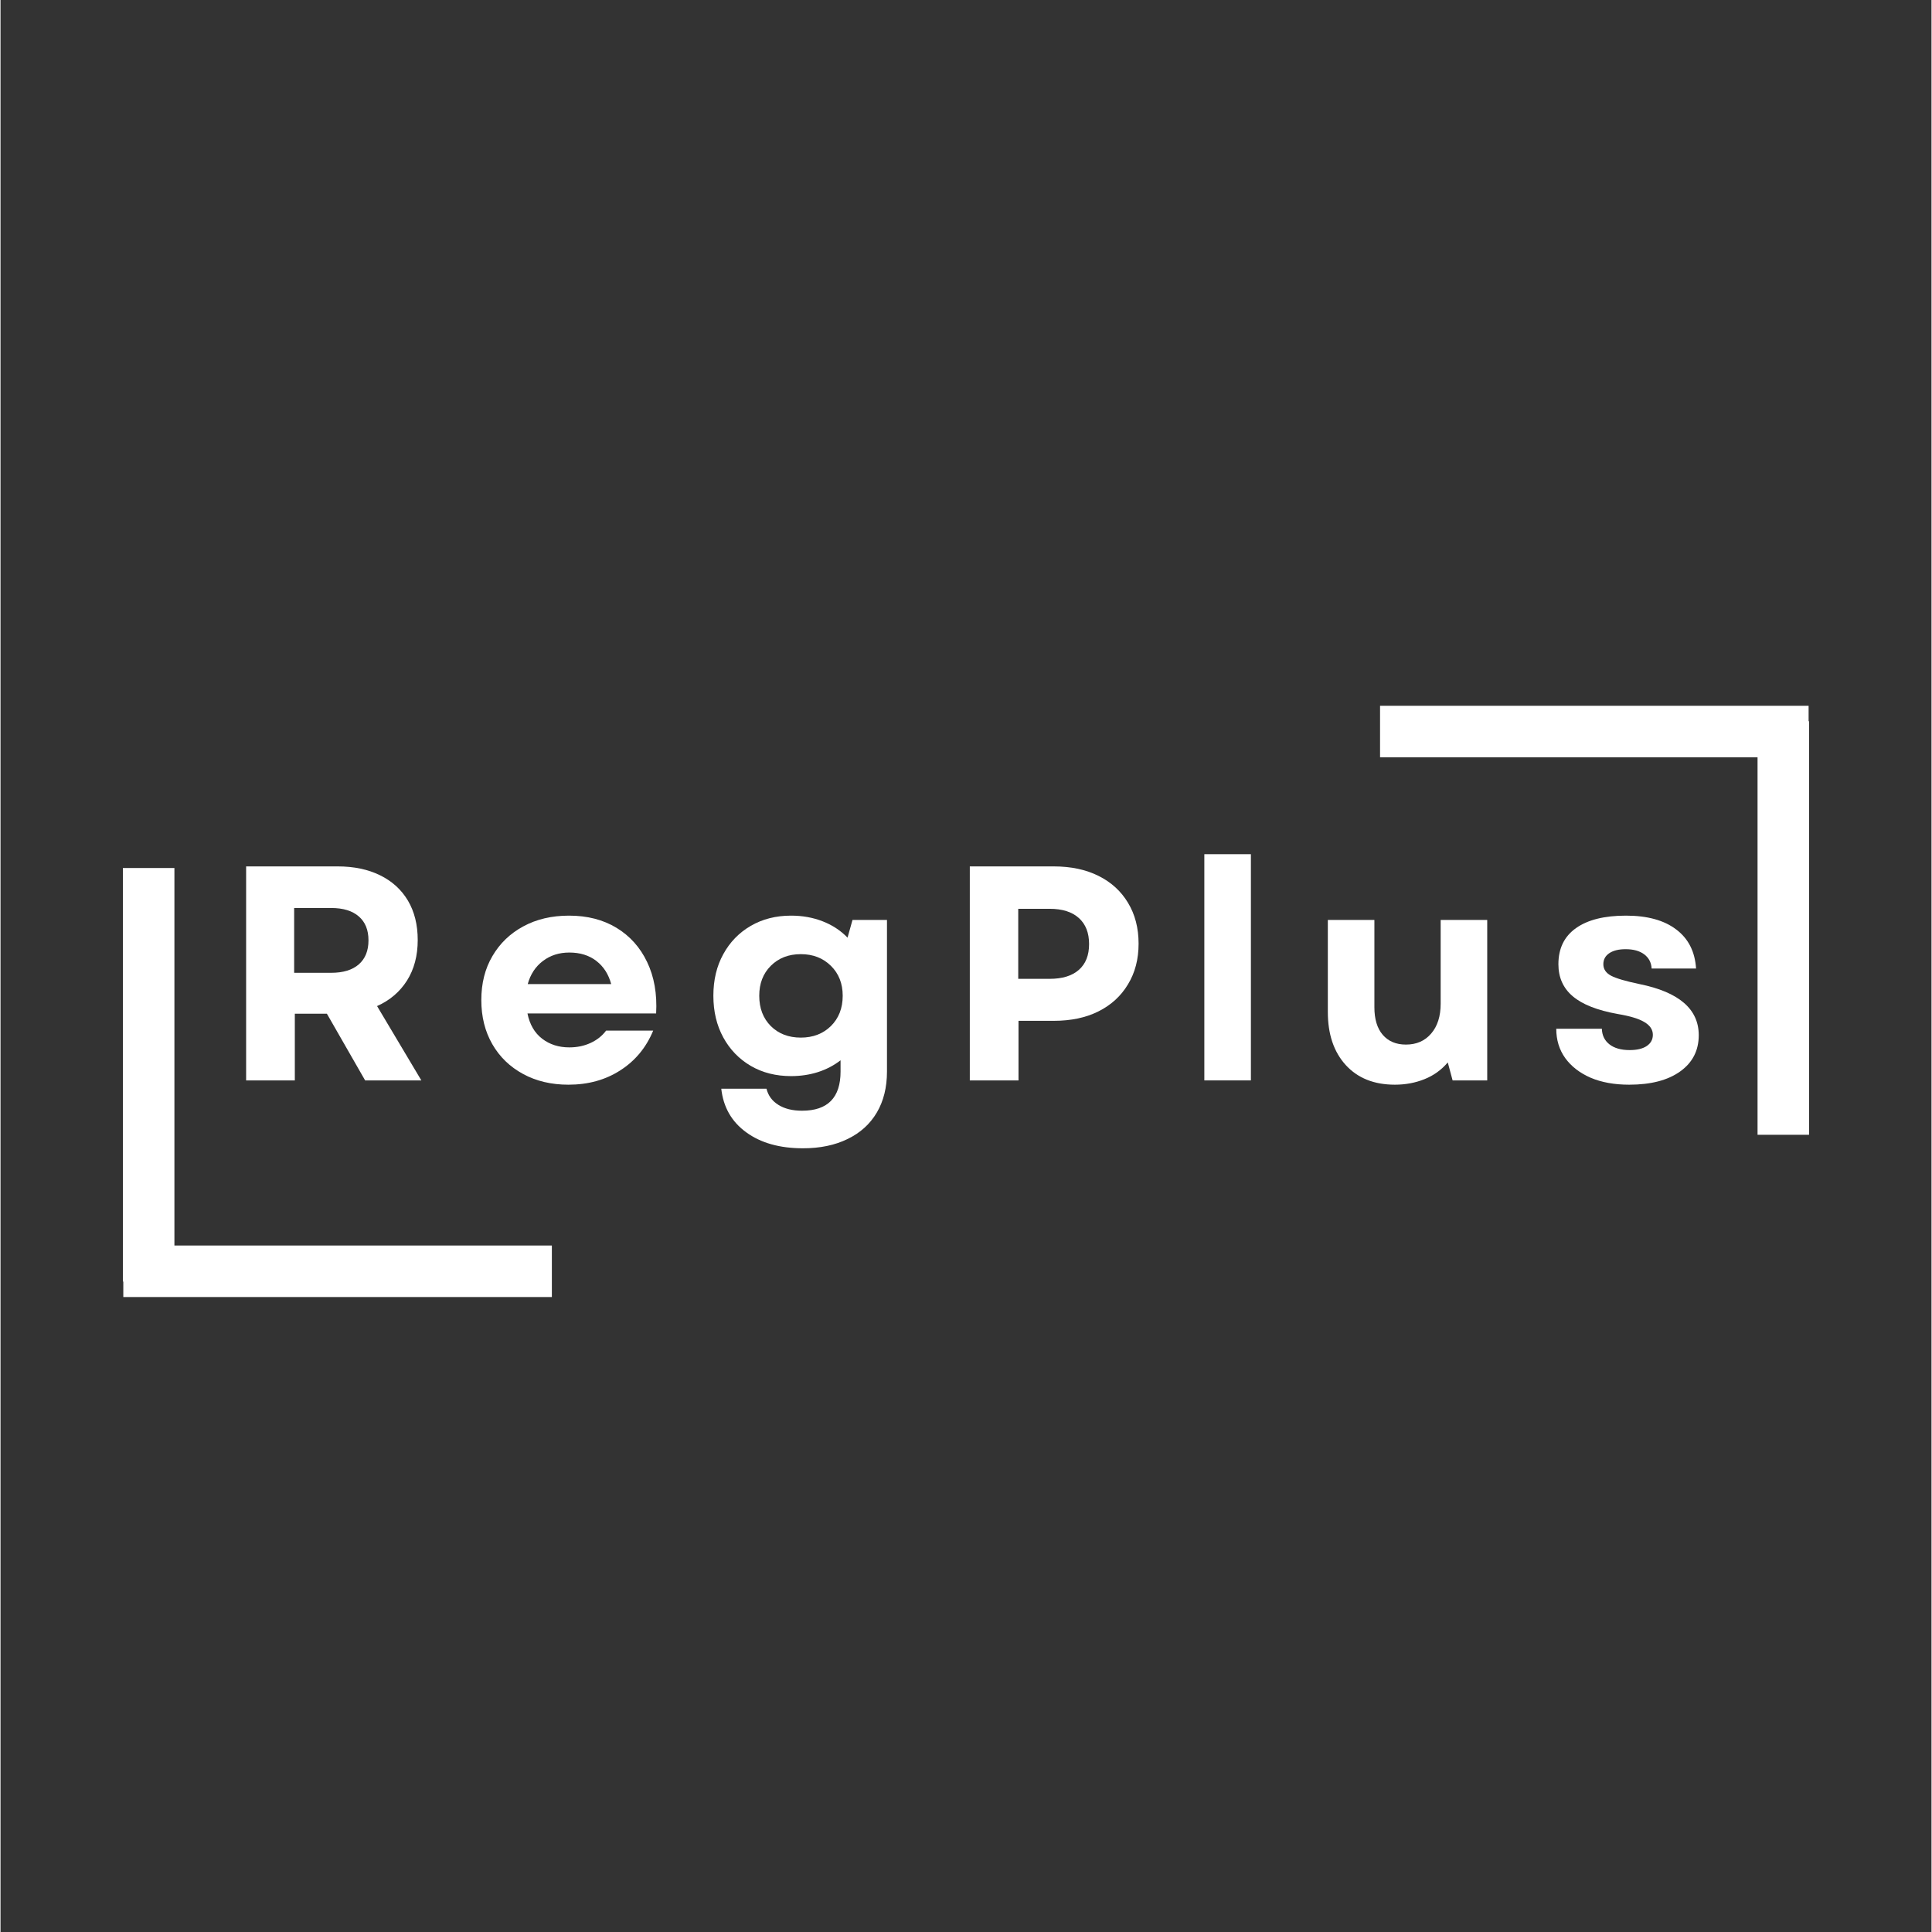 <svg xmlns="http://www.w3.org/2000/svg" xmlns:xlink="http://www.w3.org/1999/xlink" width="300" zoomAndPan="magnify" viewBox="0 0 224.88 225" height="300" preserveAspectRatio="xMidYMid meet"><rect x="0" y="0" width="224.88" height="225" fill="#333333" stroke="none"/><defs><g></g></defs><g fill="#ffffff" fill-opacity="1"><g transform="translate(25.619, 125.823)"><g><path d="M 2.984 0 L 2.984 -24.922 L 13.641 -24.922 C 15.535 -24.922 17.18 -24.578 18.578 -23.891 C 19.984 -23.203 21.066 -22.219 21.828 -20.938 C 22.586 -19.656 22.969 -18.125 22.969 -16.344 C 22.969 -14.52 22.551 -12.945 21.719 -11.625 C 20.883 -10.312 19.723 -9.32 18.234 -8.656 L 23.391 0 L 16.844 0 L 12.391 -7.766 L 8.656 -7.766 L 8.656 0 Z M 8.578 -12.531 L 12.891 -12.531 C 14.285 -12.531 15.359 -12.859 16.109 -13.516 C 16.859 -14.172 17.234 -15.102 17.234 -16.312 C 17.234 -17.52 16.859 -18.445 16.109 -19.094 C 15.359 -19.75 14.285 -20.078 12.891 -20.078 L 8.578 -20.078 Z M 8.578 -12.531 "></path></g></g></g><g fill="#ffffff" fill-opacity="1"><g transform="translate(54.603, 125.823)"><g><path d="M 11.531 0.5 C 9.539 0.5 7.781 0.082 6.25 -0.75 C 4.719 -1.582 3.523 -2.738 2.672 -4.219 C 1.816 -5.707 1.391 -7.422 1.391 -9.359 C 1.391 -11.305 1.82 -13.016 2.688 -14.484 C 3.551 -15.961 4.75 -17.113 6.281 -17.938 C 7.812 -18.77 9.586 -19.188 11.609 -19.188 C 13.742 -19.188 15.586 -18.711 17.141 -17.766 C 18.703 -16.816 19.891 -15.488 20.703 -13.781 C 21.523 -12.07 21.875 -10.078 21.75 -7.797 L 6.766 -7.797 C 7.023 -6.516 7.594 -5.535 8.469 -4.859 C 9.352 -4.18 10.41 -3.844 11.641 -3.844 C 12.547 -3.844 13.367 -4.016 14.109 -4.359 C 14.859 -4.703 15.461 -5.18 15.922 -5.797 L 21.406 -5.797 C 20.594 -3.828 19.316 -2.285 17.578 -1.172 C 15.848 -0.055 13.832 0.5 11.531 0.5 Z M 6.797 -11.219 L 16.516 -11.219 C 16.211 -12.352 15.641 -13.25 14.797 -13.906 C 13.953 -14.562 12.898 -14.891 11.641 -14.891 C 10.453 -14.891 9.426 -14.562 8.562 -13.906 C 7.695 -13.25 7.109 -12.352 6.797 -11.219 Z M 6.797 -11.219 "></path></g></g></g><g fill="#ffffff" fill-opacity="1"><g transform="translate(81.628, 125.823)"><g><path d="M 11.828 7.906 C 9.117 7.906 6.914 7.285 5.219 6.047 C 3.52 4.816 2.551 3.125 2.312 0.969 L 7.578 0.969 C 7.773 1.77 8.234 2.395 8.953 2.844 C 9.68 3.301 10.602 3.531 11.719 3.531 C 14.707 3.531 16.203 2.008 16.203 -1.031 L 16.203 -2.344 C 15.441 -1.75 14.566 -1.289 13.578 -0.969 C 12.598 -0.656 11.551 -0.5 10.438 -0.5 C 8.676 -0.5 7.113 -0.895 5.75 -1.688 C 4.383 -2.488 3.316 -3.594 2.547 -5 C 1.773 -6.414 1.391 -8.035 1.391 -9.859 C 1.391 -11.691 1.773 -13.305 2.547 -14.703 C 3.316 -16.109 4.383 -17.207 5.75 -18 C 7.113 -18.789 8.676 -19.188 10.438 -19.188 C 11.758 -19.188 12.984 -18.969 14.109 -18.531 C 15.242 -18.094 16.211 -17.457 17.016 -16.625 L 17.594 -18.688 L 21.609 -18.688 L 21.609 -1.031 C 21.609 0.82 21.211 2.414 20.422 3.75 C 19.629 5.094 18.492 6.117 17.016 6.828 C 15.547 7.547 13.816 7.906 11.828 7.906 Z M 6.734 -9.859 C 6.734 -8.41 7.18 -7.234 8.078 -6.328 C 8.984 -5.43 10.148 -4.984 11.578 -4.984 C 12.992 -4.984 14.16 -5.43 15.078 -6.328 C 15.992 -7.234 16.453 -8.41 16.453 -9.859 C 16.453 -11.285 15.992 -12.445 15.078 -13.344 C 14.16 -14.25 12.992 -14.703 11.578 -14.703 C 10.148 -14.703 8.984 -14.25 8.078 -13.344 C 7.18 -12.445 6.734 -11.285 6.734 -9.859 Z M 6.734 -9.859 "></path></g></g></g><g fill="#ffffff" fill-opacity="1"><g transform="translate(109.899, 125.823)"><g><path d="M 2.984 0 L 2.984 -24.922 L 12.75 -24.922 C 14.77 -24.922 16.516 -24.551 17.984 -23.812 C 19.453 -23.082 20.594 -22.039 21.406 -20.688 C 22.227 -19.332 22.641 -17.742 22.641 -15.922 C 22.641 -14.117 22.227 -12.539 21.406 -11.188 C 20.594 -9.832 19.453 -8.785 17.984 -8.047 C 16.516 -7.305 14.77 -6.938 12.75 -6.938 L 8.656 -6.938 L 8.656 0 Z M 8.625 -11.828 L 12.281 -11.828 C 13.758 -11.828 14.895 -12.176 15.688 -12.875 C 16.477 -13.57 16.875 -14.57 16.875 -15.875 C 16.875 -17.188 16.477 -18.195 15.688 -18.906 C 14.895 -19.625 13.758 -19.984 12.281 -19.984 L 8.625 -19.984 Z M 8.625 -11.828 "></path></g></g></g><g fill="#ffffff" fill-opacity="1"><g transform="translate(137.494, 125.823)"><g><path d="M 2.703 0 L 2.703 -26.344 L 8.125 -26.344 L 8.125 0 Z M 2.703 0 "></path></g></g></g><g fill="#ffffff" fill-opacity="1"><g transform="translate(152.235, 125.823)"><g><path d="M 10.156 0.5 C 7.727 0.5 5.816 -0.266 4.422 -1.797 C 3.035 -3.328 2.344 -5.383 2.344 -7.969 L 2.344 -18.688 L 7.766 -18.688 L 7.766 -8.516 C 7.766 -7.141 8.086 -6.07 8.734 -5.312 C 9.391 -4.551 10.289 -4.172 11.438 -4.172 C 12.664 -4.172 13.645 -4.598 14.375 -5.453 C 15.113 -6.305 15.484 -7.469 15.484 -8.938 L 15.484 -18.688 L 20.906 -18.688 L 20.906 0 L 16.875 0 L 16.312 -2.094 C 15.57 -1.219 14.664 -0.566 13.594 -0.141 C 12.531 0.285 11.383 0.5 10.156 0.5 Z M 10.156 0.5 "></path></g></g></g><g fill="#ffffff" fill-opacity="1"><g transform="translate(179.759, 125.823)"><g><path d="M 9.906 0.5 C 8.188 0.5 6.691 0.227 5.422 -0.312 C 4.16 -0.863 3.176 -1.625 2.469 -2.594 C 1.77 -3.57 1.422 -4.711 1.422 -6.016 L 6.734 -6.016 C 6.754 -5.254 7.047 -4.648 7.609 -4.203 C 8.18 -3.754 8.969 -3.531 9.969 -3.531 C 10.82 -3.531 11.484 -3.688 11.953 -4 C 12.43 -4.32 12.672 -4.758 12.672 -5.312 C 12.672 -5.906 12.348 -6.395 11.703 -6.781 C 11.066 -7.176 10.023 -7.492 8.578 -7.734 C 6.203 -8.16 4.457 -8.848 3.344 -9.797 C 2.227 -10.742 1.672 -11.988 1.672 -13.531 C 1.672 -15.363 2.352 -16.766 3.719 -17.734 C 5.082 -18.703 7.023 -19.188 9.547 -19.188 C 12.035 -19.188 13.984 -18.648 15.391 -17.578 C 16.805 -16.516 17.578 -15 17.703 -13.031 L 12.531 -13.031 C 12.488 -13.738 12.195 -14.289 11.656 -14.688 C 11.125 -15.082 10.406 -15.281 9.5 -15.281 C 8.695 -15.281 8.062 -15.125 7.594 -14.812 C 7.133 -14.5 6.906 -14.07 6.906 -13.531 C 6.906 -12.957 7.207 -12.508 7.812 -12.188 C 8.414 -11.875 9.516 -11.551 11.109 -11.219 C 15.711 -10.289 18.016 -8.305 18.016 -5.266 C 18.016 -3.484 17.297 -2.078 15.859 -1.047 C 14.422 -0.016 12.438 0.5 9.906 0.5 Z M 9.906 0.5 "></path></g></g></g><path stroke-linecap="butt" transform="matrix(-0.75, 0, 0, -0.75, 210.568, 88.195)" fill="none" stroke-linejoin="miter" d="M -0.002 4.001 L 66.543 4.001 " stroke="#ffffff" stroke-width="8" stroke-opacity="1" stroke-miterlimit="4"></path><path stroke-linecap="butt" transform="matrix(0, -0.75, 0.75, 0, 204.624, 132.157)" fill="none" stroke-linejoin="miter" d="M 0.001 3.999 L 64.208 3.999 " stroke="#ffffff" stroke-width="8" stroke-opacity="1" stroke-miterlimit="4"></path><path stroke-linecap="butt" transform="matrix(0.75, 0, 0, 0.75, 14.302, 145.051)" fill="none" stroke-linejoin="miter" d="M -0.002 4.002 L 66.544 4.002 " stroke="#ffffff" stroke-width="8" stroke-opacity="1" stroke-miterlimit="4"></path><path stroke-linecap="butt" transform="matrix(0, 0.75, -0.75, 0, 20.253, 101.088)" fill="none" stroke-linejoin="miter" d="M 0.002 4.001 L 64.208 4.001 " stroke="#ffffff" stroke-width="8" stroke-opacity="1" stroke-miterlimit="4"></path></svg>